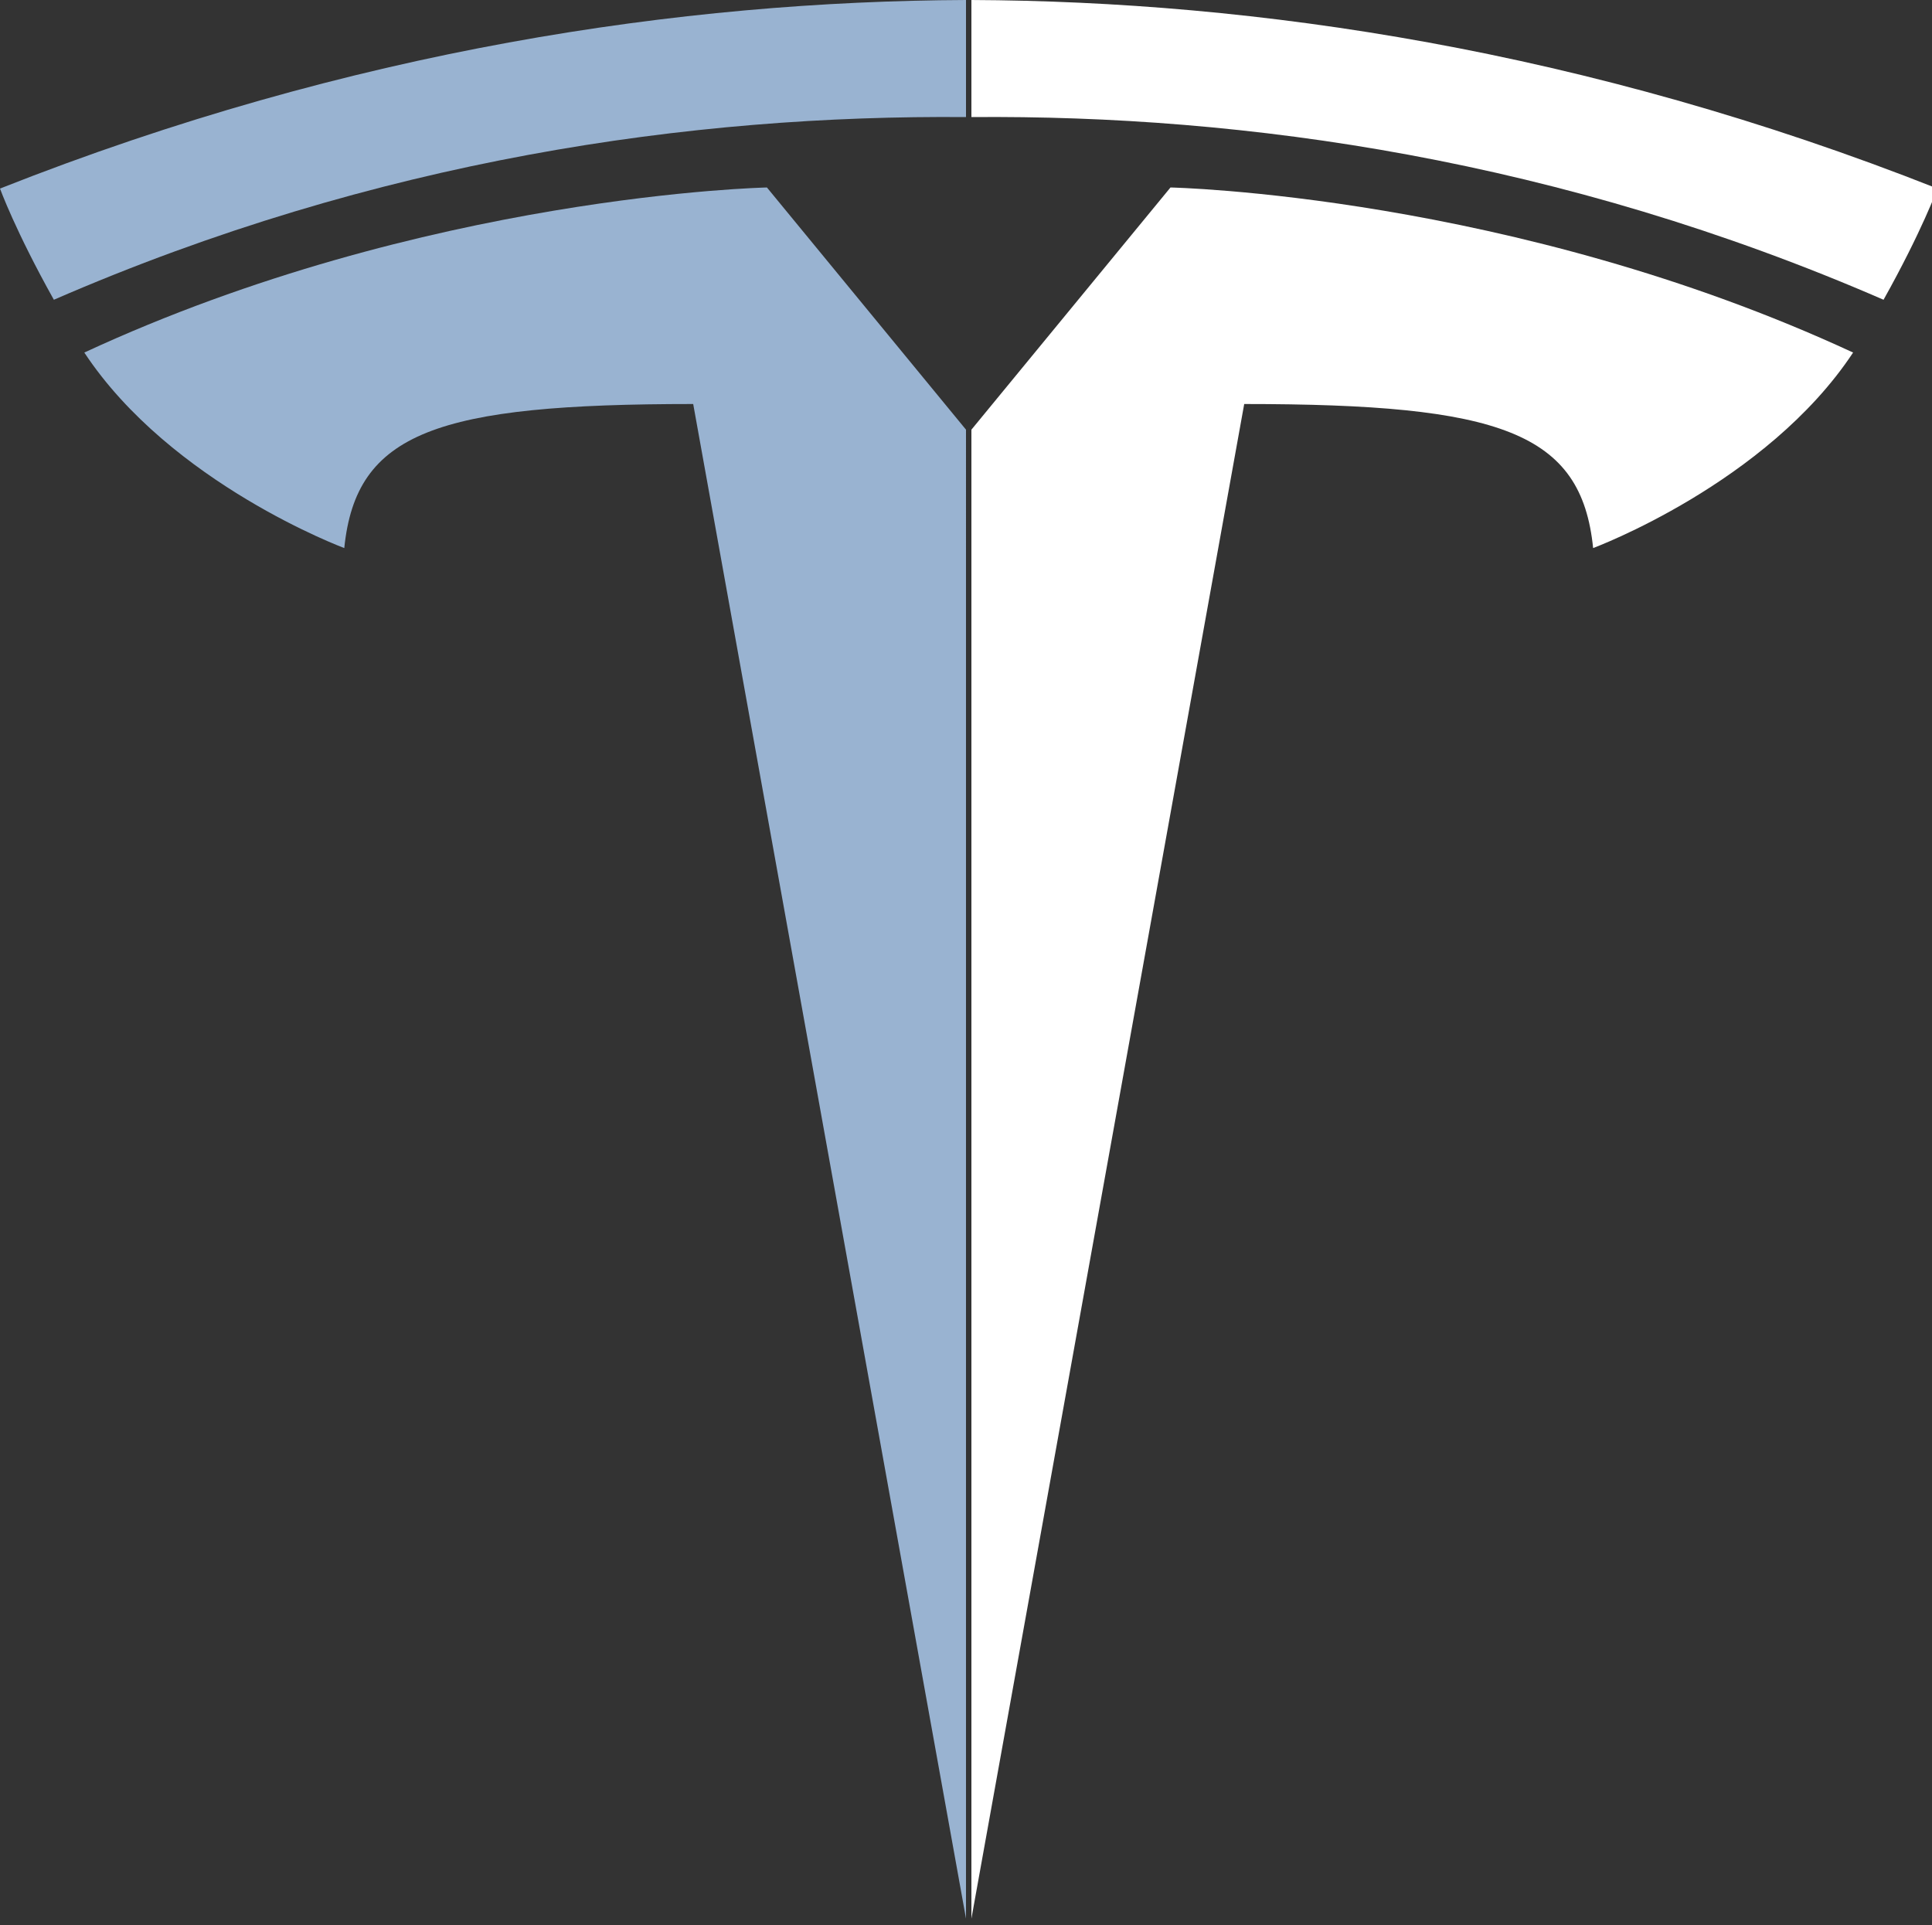 <?xml version="1.0" encoding="UTF-8"?>
<svg id="Layer_1" xmlns="http://www.w3.org/2000/svg" version="1.1" viewBox="0 0 2500 2491">
  <rect x="0" y="0" width="2500" height="2491" fill="#333333" stroke="none"/>
  <!-- Generator: Adobe Illustrator 29.0.1, SVG Export Plug-In . SVG Version: 2.1.0 Build 192)  -->
  <defs>
    <style>
      .st0 {
        fill: #99b3d1;
      }

      .st1 {
        fill: #fff;
      }
    </style>
  </defs>
  <g>
    <path class="st0" d="M992.4,242.6s-442.4,9.1-883.3,213.6c112.1,169.7,336.4,253,336.4,253,15.2-150,119.7-186.4,451.5-186.4l353,1959.9V556l-257.6-313.4Z"/>
    <path class="st0" d="M69.7,387.9c418.2-181.8,825.8-239.4,1180.3-236.4V0C883.3,1.6,456.1,63.7,0,244c0,0,19.7,54.5,69.7,143.9Z"/>
  </g>
  <g>
    <path class="st1" d="M1514.6,242.6s442.4,9.1,883.3,213.6c-112.1,169.7-336.4,253-336.4,253-15.2-150-119.7-186.4-451.5-186.4l-353,1959.9V556l257.6-313.4Z"/>
    <path class="st1" d="M2437.3,387.9c-418.2-181.8-825.8-239.4-1180.3-236.4V0c366.7,1.6,793.9,63.7,1250,244,0,0-19.7,54.5-69.7,143.9Z"/>
  </g>
</svg>